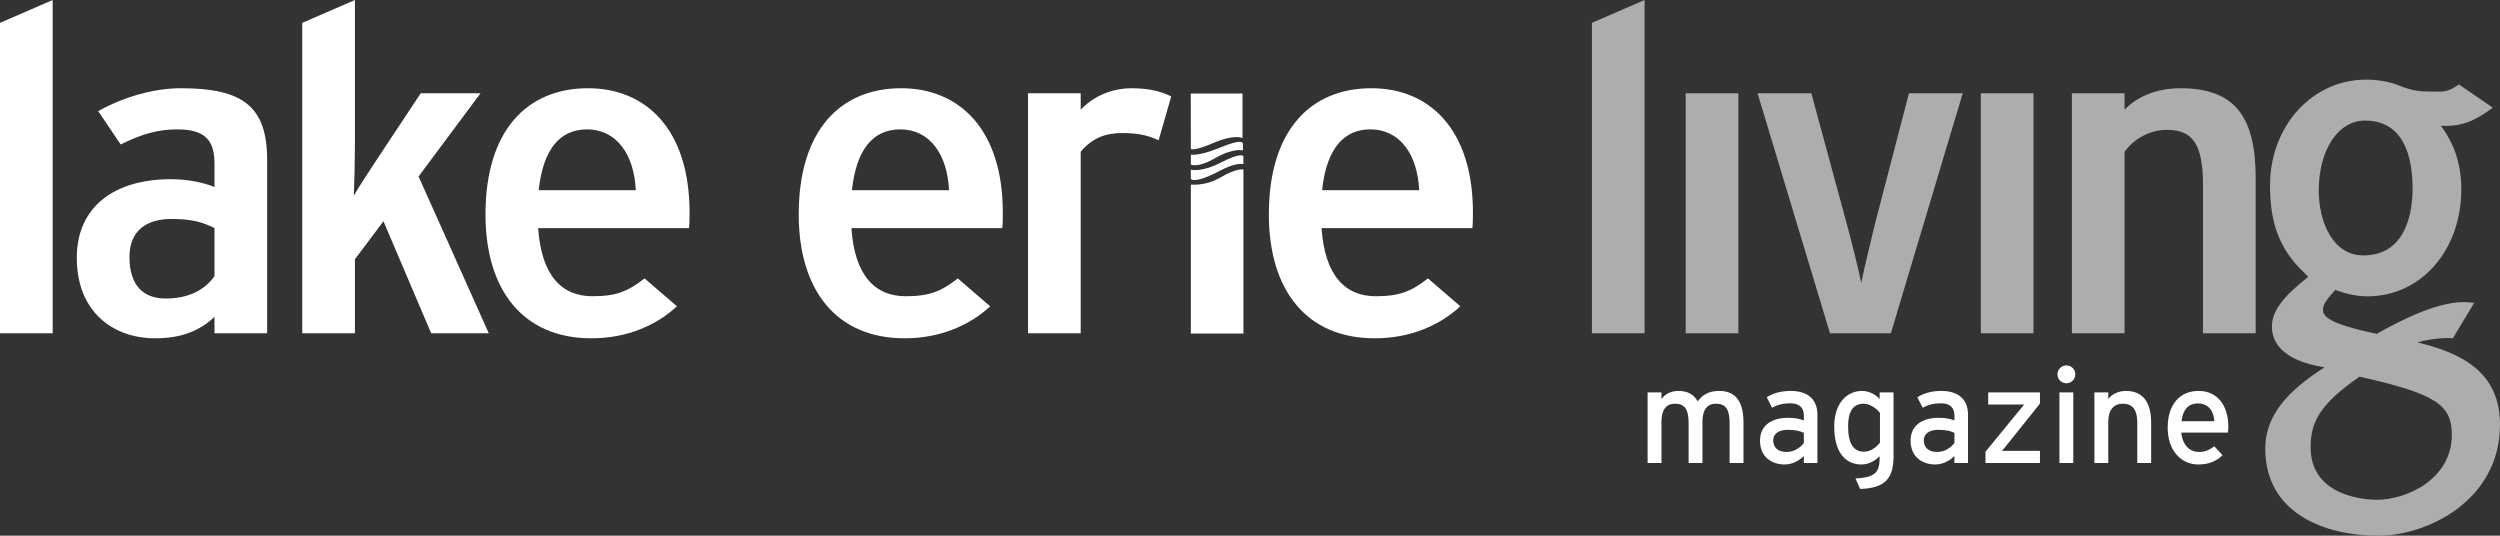 <?xml version="1.0" encoding="utf-8"?>
<!-- Generator: Adobe Illustrator 21.0.2, SVG Export Plug-In . SVG Version: 6.00 Build 0)  -->
<svg version="1.1" id="Layer_1" xmlns="http://www.w3.org/2000/svg" xmlns:xlink="http://www.w3.org/1999/xlink" x="0px" y="0px" viewBox="0 0 557.79 119.523" style="enable-background:new 0 0 557.79 119.523;" xml:space="preserve">
  <rect x="0" y="0" width="557.79" height="119.523" fill="#333333" stroke="none"/>
  <style type="text/css">
	.st0{fill:#FFFFFF;}
	.st1{opacity:0.6;}
</style>
  <g>
    <g>
      <path class="st0" d="M0,74.357V5.1L11.75,0v74.357H0z" />
    </g>
  </g>
  <g>
    <g>
      <path class="st0" d="M47.856,74.357v-3.672c-3.305,3.162-7.467,4.795-13.219,4.795
			c-9.425,0-17.503-5.916-17.503-17.954c0-11.627,8.69-17.543,20.93-17.543
			c3.917,0,7.222,0.713,9.792,1.734v-5.203c0-5.202-2.08-7.649-8.323-7.649
			c-4.04,0-7.711,0.918-12.607,3.366l-5.019-7.446
			c5.876-3.264,12.607-5.1,18.482-5.1c13.832,0,19.217,4.08,19.217,16.013v38.659
			H47.856z M47.856,50.897c-2.815-1.428-5.263-2.041-9.67-2.041
			c-5.507,0-9.302,2.652-9.302,8.467c0,6.325,3.059,9.282,8.078,9.282
			c5.018,0,8.69-1.836,10.894-4.998V50.897z" />
    </g>
  </g>
  <g>
    <g>
      <path class="st0" d="M96.203,74.357l-10.648-24.991l-6.366,8.467v16.524H67.439V5.1
			L79.189,0v32.13c0,3.365-0.122,8.873-0.245,11.525
			c1.224-2.142,3.672-5.814,5.263-8.262l9.669-14.587h13.342L93.388,39.372
			l15.667,34.985H96.203z" />
    </g>
  </g>
  <g>
    <g>
      <path class="st0" d="M153.731,50.897h-33.66c0.734,10.608,5.263,15.198,12.118,15.198
			c5.385,0,7.956-1.121,11.627-3.979l7.222,6.223
			c-4.407,4.08-10.894,7.141-19.095,7.141c-15.3,0-23.624-10.813-23.624-27.643
			c0-18.769,9.303-28.151,22.89-28.151c12.851,0,22.643,9.078,22.643,27.743
			C153.853,48.347,153.853,49.878,153.731,50.897z M130.964,28.865
			c-5.997,0-9.792,4.386-10.771,13.565h21.665
			C141.49,34.476,137.574,28.865,130.964,28.865z" />
    </g>
  </g>
  <g>
    <g>
      <path class="st0" d="M223.619,50.897h-33.66c0.734,10.608,5.263,15.198,12.118,15.198
			c5.385,0,7.956-1.121,11.628-3.979l7.222,6.223
			c-4.407,4.08-10.894,7.141-19.095,7.141c-15.3,0-23.623-10.813-23.623-27.643
			c0-18.769,9.302-28.151,22.889-28.151c12.852,0,22.645,9.078,22.645,27.743
			C223.742,48.347,223.742,49.878,223.619,50.897z M200.852,28.865
			c-5.997,0-9.792,4.386-10.771,13.565h21.665
			C211.378,34.476,207.462,28.865,200.852,28.865z" />
    </g>
  </g>
  <g>
    <g>
      <path class="st0" d="M258.502,31.313c-2.324-1.122-4.528-1.631-8.2-1.631
			c-3.304,0-6.487,0.918-9.18,4.181v40.495h-11.75V20.807h11.75v3.672
			c2.571-2.754,6.609-4.793,11.383-4.793c4.04,0,6.855,0.816,8.813,1.836
			L258.502,31.313z" />
    </g>
  </g>
  <g>
    <g>
      <path class="st0" d="M328.514,50.897h-33.661c0.735,10.608,5.265,15.198,12.118,15.198
			c5.385,0,7.956-1.121,11.629-3.979l7.22,6.223
			c-4.406,4.08-10.893,7.141-19.094,7.141c-15.3,0-23.624-10.813-23.624-27.643
			c0-18.769,9.303-28.151,22.891-28.151c12.851,0,22.642,9.078,22.642,27.743
			C328.634,48.347,328.634,49.878,328.514,50.897z M305.747,28.865
			c-5.996,0-9.791,4.386-10.771,13.565h21.665
			C316.273,34.476,312.356,28.865,305.747,28.865z" />
    </g>
  </g>
  <g class="st1">
    <g>
      <path class="st0" d="M355.18,74.357V5.1L366.93,0v74.357H355.18z" />
    </g>
  </g>
  <g class="st1">
    <g>
      <path class="st0" d="M376.107,74.357V20.807h11.75v53.55H376.107z" />
    </g>
  </g>
  <g class="st1">
    <g>
      <path class="st0" d="M421.884,74.357h-13.587l-16.157-53.55H404.136l7.832,28.866
			c0.98,3.469,2.816,10.914,3.305,13.465c0.491-2.551,2.326-10.202,3.184-13.668
			l7.467-28.663h11.995L421.884,74.357z" />
    </g>
  </g>
  <g class="st1">
    <g>
      <path class="st0" d="M441.956,74.357V20.807h11.75v53.55H441.956z" />
    </g>
  </g>
  <g class="st1">
    <g>
      <path class="st0" d="M491.526,74.357v-32.946c0-8.873-2.081-12.444-7.956-12.444
			c-3.672,0-7.223,1.735-9.547,4.896v40.495h-11.751V20.807h11.751v3.672
			c2.57-2.754,6.978-4.793,12.484-4.793c12.361,0,16.769,6.629,16.769,20.093
			v34.579H491.526z" />
    </g>
  </g>
  <g class="st1">
    <g>
      <path class="st0" d="M506.477,41.386c0,8.6,2.256,14.391,7.543,19.364
			c-0.009-0.007,0.45,0.487,0.45,0.487s0.276,0.265,0.539,0.516
			c-5.859,4.643-8.102,7.728-8.102,11.158c0,3.349,2.17,7.505,11.712,9.039
			c-5.537,3.671-13.198,9.117-13.198,18.123c0,14.34,13.032,19.449,25.229,19.449
			c10.945,0,27.14-7.874,27.14-24.775c0-11.733-8.536-15.976-18.438-18.355
			c4.152-1.152,7.386-0.954,7.425-0.951l0.497,0.037l4.758-7.91l-1.286-0.117
			c-5.827-0.532-14.273,3.492-20.441,7.034
			c-11.046-2.326-12.011-3.96-12.011-5.434c0-0.887,0.534-2.019,2.783-4.369
			c2.518,0.941,4.817,1.434,7.146,1.434c11.937,0,20.938-10.272,20.938-23.894
			c0-5.293-1.413-9.816-4.319-13.827c-0.005-0.006-0.11-0.141-0.265-0.338
			c0.32,0.022,0.679,0.033,1.1,0.033c3.439,0,6.121-0.95,9.57-3.386
			l0.95-0.672l-7.567-5.188l-0.456,0.302c-2.025,1.344-2.946,1.329-4.965,1.294
			l-1.108-0.012c-1.896,0-3.53-0.209-4.729-0.607
			c-0.007-0.002-1.365-0.438-1.365-0.438c-2.377-1.06-5.14-1.613-8.131-1.613
			C515.876,17.771,506.477,28.144,506.477,41.386z M517.35,42.5
			c0-9.04,4.33-15.601,10.295-15.601c8.795,0,10.642,8.256,10.642,15.183
			c0,4.481-1.071,14.905-10.988,14.905C520.463,56.987,517.35,49.478,517.35,42.5z
			 M515.534,99.807c0-5.371,1.776-9.501,10.938-15.771
			c16.892,3.836,20.569,6.172,20.569,12.975c0,9.894-10.034,14.502-16.815,14.502
			C528.722,111.514,515.534,111.185,515.534,99.807z" />
    </g>
  </g>
  <path class="st0" d="M265.679,20.862h11.544V30.809c0,0-1.651-1.028-6.857,1.238
	c-3.787,1.65-4.665,1.215-4.665,1.215L265.679,20.862z" />
  <path class="st0" d="M265.7,34.524c0,0,1.826,0.23,5.334-1.143
	c2.945-1.154,5.714-2.285,6.284-1.429v1.619c0,0-2.013-0.705-6.38,1.81
	c-3.745,2.154-5.238,1.333-5.238,1.333V34.524z" />
  <path class="st0" d="M265.692,37.865c0,0,2.388,0.659,6.769-1.626
	c4.381-2.286,4.953-1.43,4.953-1.43v1.811c0,0-1.513-0.511-5.333,1.523
	c-5.543,2.952-6.38,1.81-6.38,1.81L265.692,37.865z" />
  <path class="st0" d="M265.7,41.191v33.221h11.73V37.858c0,0-1.079-0.623-5.445,1.904
	C268.96,41.514,265.7,41.191,265.7,41.191z" />
  <path class="st0" d="M385.907,103.303v-8.91c0-3.18-0.99-4.32-3.029-4.32
	c-2.07,0-3.031,1.47-3.031,4.02v9.21h-3.09v-8.91
	c0-3.18-0.99-4.32-3.029-4.32c-2.07,0-3.03,1.47-3.03,4.02v9.21h-3.091
	v-15.75h3.091v1.5c0.78-1.14,2.13-1.83,3.75-1.83c2.13,0,3.48,0.81,4.319,2.31
	c1.141-1.41,2.371-2.31,4.83-2.31c3.66,0,5.4,2.4,5.4,7.05v9.03
	H385.907z" />
  <path class="st0" d="M402.467,103.303v-1.56c-1.08,1.08-2.61,1.89-4.32,1.89
	c-2.55,0-5.46-1.44-5.46-5.31c0-3.51,2.7-5.1,6.27-5.1
	c1.471,0,2.641,0.21,3.511,0.6v-1.17c0-1.71-1.051-2.67-2.971-2.67
	c-1.62,0-2.88,0.3-4.109,0.99l-1.2-2.34c1.5-0.93,3.18-1.41,5.399-1.41
	c3.511,0,5.91,1.71,5.91,5.28v10.8H402.467z M402.467,96.582
	c-0.841-0.42-1.921-0.69-3.601-0.69c-1.98,0-3.24,0.9-3.24,2.34
	c0,1.559,0.99,2.61,3.03,2.61c1.65,0,3.09-1.02,3.811-2.01V96.582z" />
  <path class="st0" d="M415.037,109.093l-1.05-2.34c4.44-0.21,5.4-1.41,5.4-4.68
	v-0.27c-1.141,1.05-2.431,1.83-4.08,1.83c-3.36,0-6.061-2.46-6.061-8.46
	c0-5.4,2.97-7.95,6.21-7.95c1.59,0,3.09,0.84,3.931,1.8v-1.47h3.09
	v14.25C422.477,106.603,420.737,108.913,415.037,109.093z M419.447,92.142
	c-0.69-0.93-2.13-2.07-3.69-2.07c-2.22,0-3.42,1.68-3.42,5.01
	c0,3.96,1.261,5.7,3.54,5.7c1.471,0,2.761-0.99,3.57-2.01V92.142z" />
  <path class="st0" d="M436.067,103.303v-1.56c-1.08,1.08-2.61,1.89-4.32,1.89
	c-2.55,0-5.46-1.44-5.46-5.31c0-3.51,2.7-5.1,6.27-5.1
	c1.471,0,2.641,0.21,3.511,0.6v-1.17c0-1.71-1.051-2.67-2.971-2.67
	c-1.62,0-2.88,0.3-4.109,0.99l-1.2-2.34c1.5-0.93,3.18-1.41,5.399-1.41
	c3.511,0,5.91,1.71,5.91,5.28v10.8H436.067z M436.067,96.582
	c-0.841-0.42-1.921-0.69-3.601-0.69c-1.979,0-3.24,0.9-3.24,2.34
	c0,1.559,0.99,2.61,3.03,2.61c1.65,0,3.09-1.02,3.811-2.01V96.582z" />
  <path class="st0" d="M442.997,103.303v-2.52l6.75-8.25c0.63-0.78,1.47-1.8,1.89-2.28
	c-0.569,0.03-2.04,0-2.82,0h-5.22v-2.7h11.55v2.49l-6.6,8.25
	c-0.63,0.81-1.47,1.83-1.89,2.31c0.569-0.03,2.1,0,2.88,0h5.609v2.7
	H442.997z" />
  <path class="st0" d="M461.056,85.513c-1.11,0-2.01-0.9-2.01-1.98
	c0-1.11,0.899-2.01,2.01-2.01c1.08,0,1.979,0.9,1.979,2.01
	C463.036,84.613,462.136,85.513,461.056,85.513z M459.496,103.303v-15.75h3.091v15.75H459.496z" />
  <path class="st0" d="M476.866,103.303v-8.91c0-3.18-1.199-4.32-3.239-4.32
	c-2.07,0-3.24,1.47-3.24,4.02v9.21h-3.09v-15.75H470.386v1.5
	c0.78-1.14,2.34-1.83,3.96-1.83c3.66,0,5.61,2.4,5.61,7.05v9.03
	H476.866z" />
  <path class="st0" d="M497.085,96.522H486.675c0.33,3.03,2.04,4.32,3.961,4.32
	c1.319,0,2.369-0.48,3.42-1.26L495.886,101.562
	c-1.381,1.32-3.03,2.07-5.431,2.07c-3.69,0-6.81-2.97-6.81-8.19
	c0-5.34,2.819-8.22,6.899-8.22c4.471,0,6.631,3.63,6.631,7.89
	C497.176,95.683,497.116,96.193,497.085,96.522z M490.335,90.013
	c-2.069,0-3.33,1.44-3.6,3.96h7.32C493.906,91.812,492.886,90.013,490.335,90.013z
	" />
</svg>